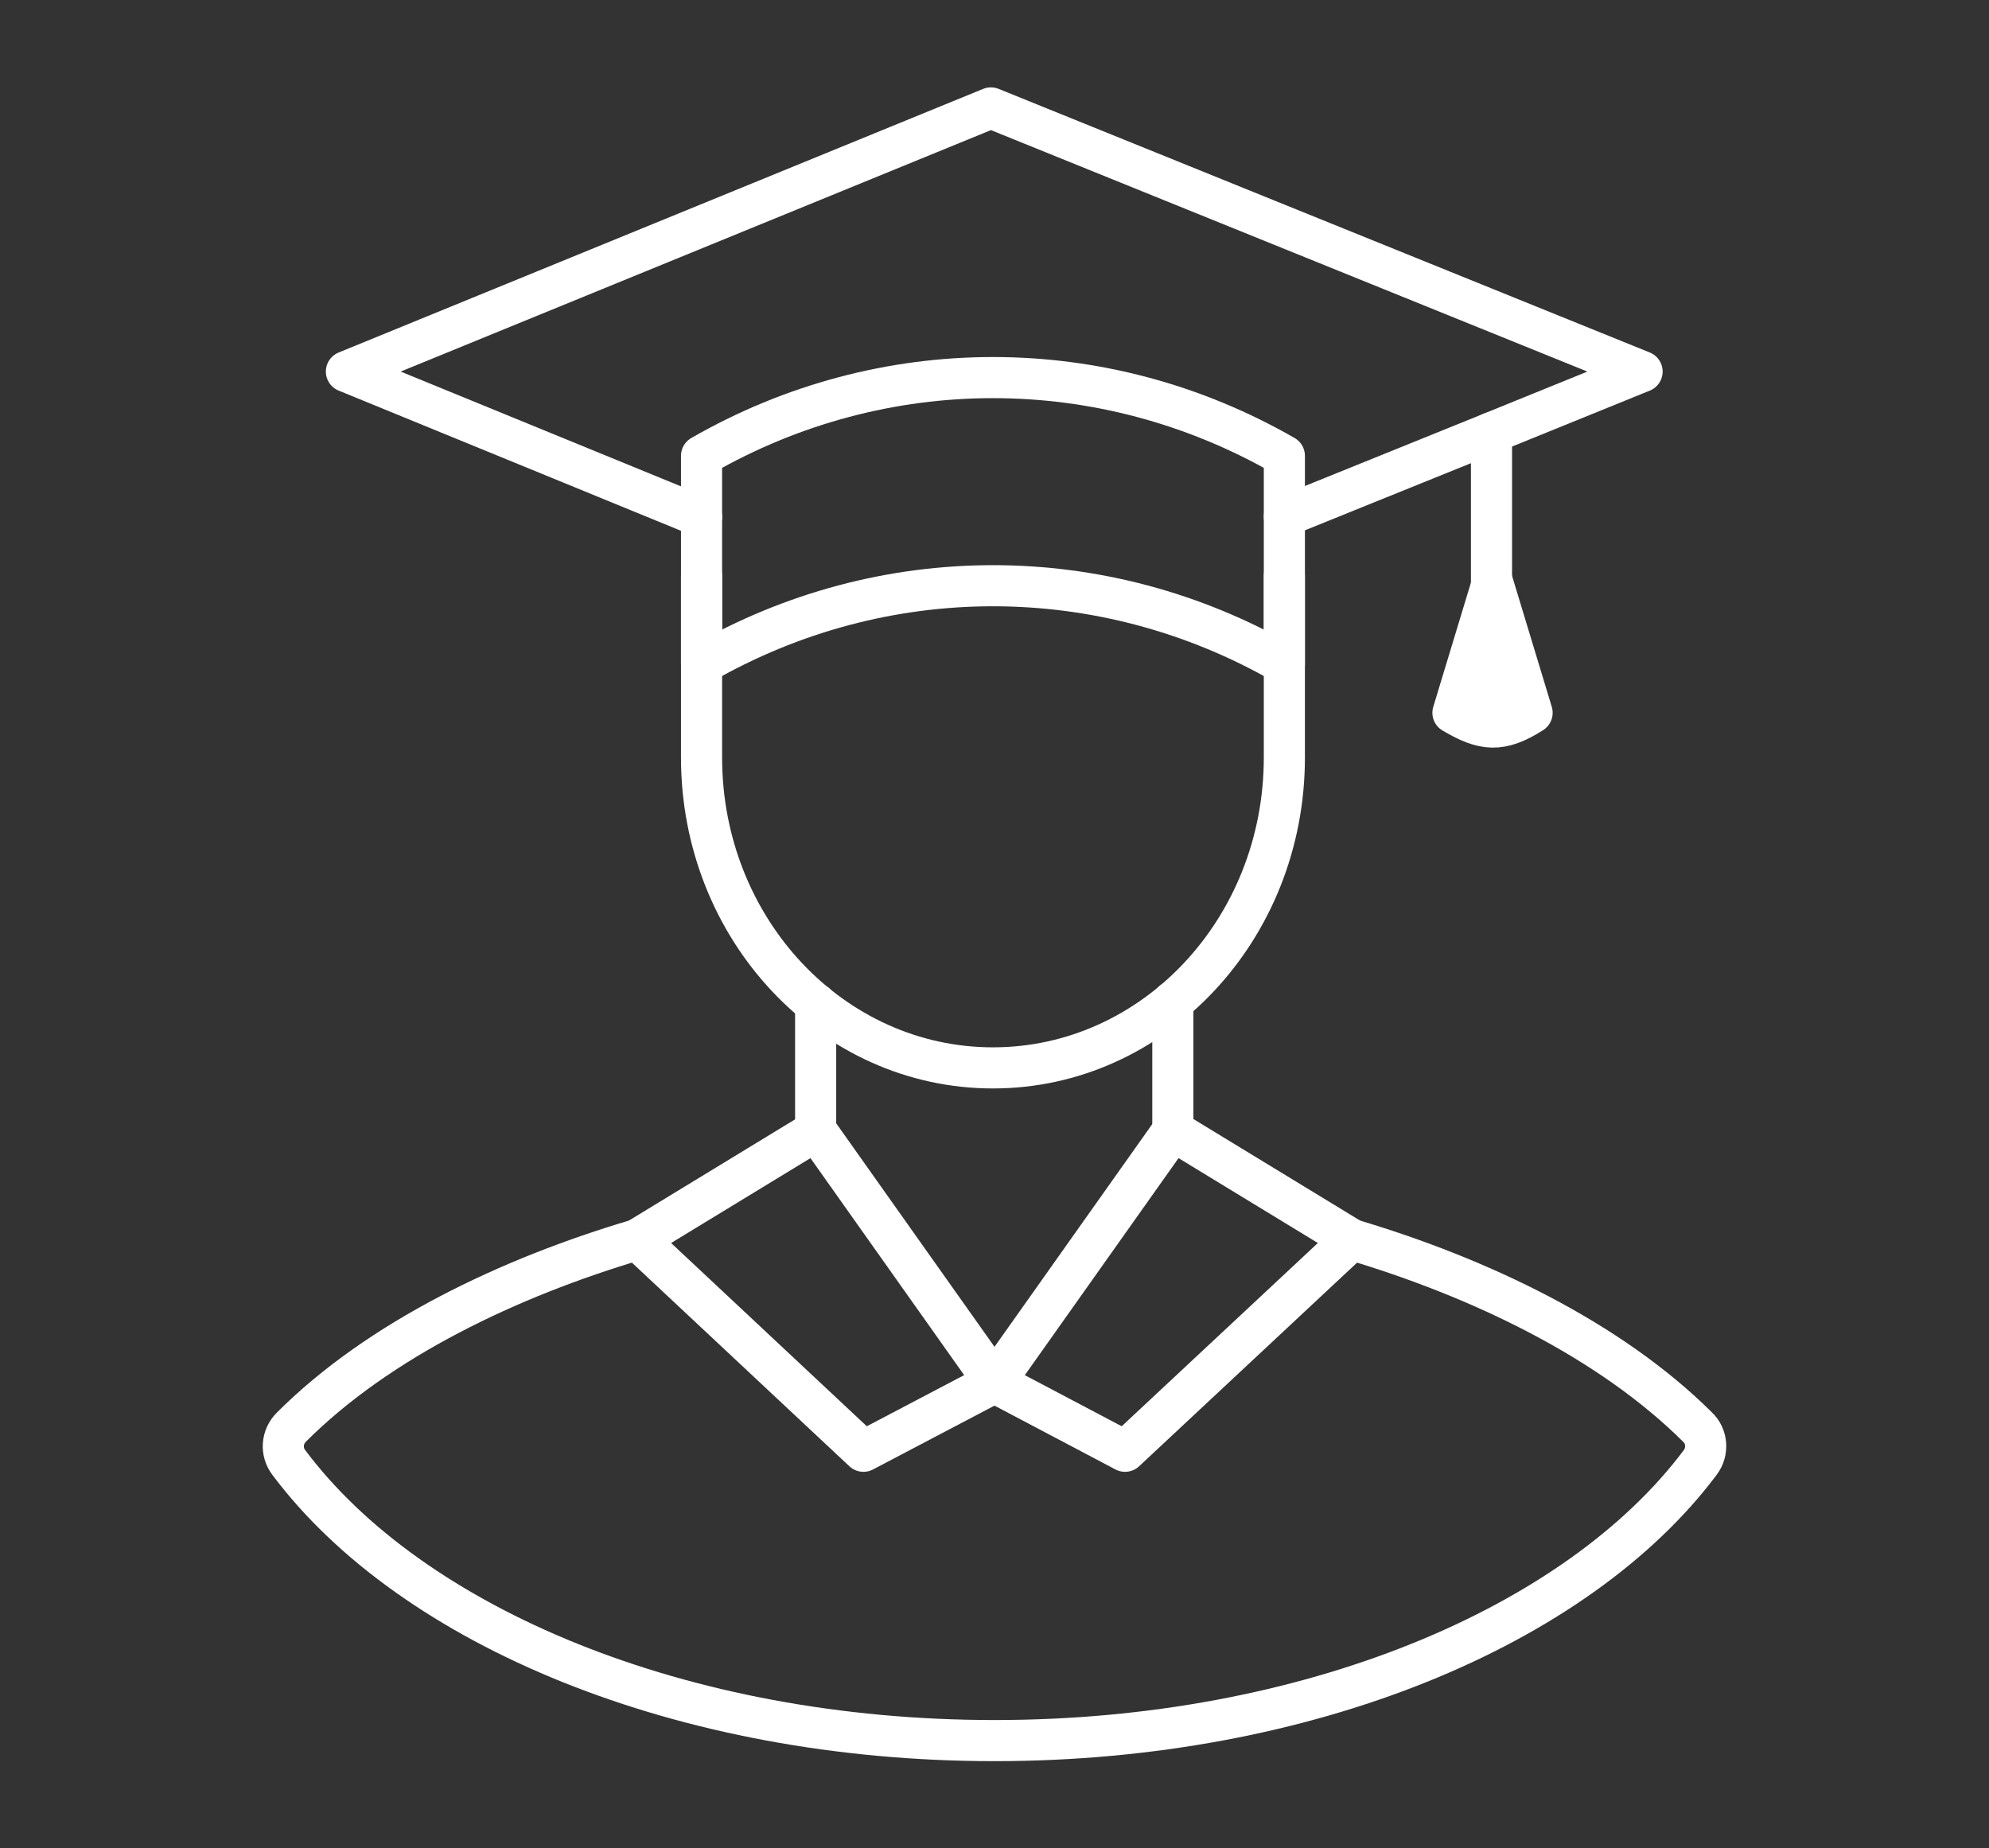 <?xml version="1.0" encoding="utf-8"?>
<!-- Generator: Adobe Illustrator 21.1.0, SVG Export Plug-In . SVG Version: 6.00 Build 0)  -->
<svg version="1.1" xmlns="http://www.w3.org/2000/svg" xmlns:xlink="http://www.w3.org/1999/xlink" x="0px" y="0px"
	 viewBox="0 0 387 359.6" style="enable-background:new 0 0 387 359.6;" xml:space="preserve">
<rect x="0" y="0" width="387" height="359.6" fill="#333333" stroke="none"/>
<style type="text/css">
	.st0{fill:none;stroke:#ffffff;stroke-width:8;stroke-linecap:round;stroke-linejoin:round;stroke-miterlimit:10;}
	.st1{fill:none;stroke:#ffffff;stroke-width:8;stroke-linejoin:round;stroke-miterlimit:10;}
	.st2{fill:none;stroke:#ffffff;stroke-width:8;stroke-linecap:square;stroke-linejoin:round;stroke-miterlimit:10;}
</style>
<g>
	<line class="st0" x1="228.2" y1="220" x2="228.2" y2="194.9"/>
	<line class="st0" x1="158.7" y1="220" x2="158.7" y2="195.3"/>
	<polygon class="st0" points="263,241.2 228.2,220 193.5,269 218.9,282.4 	"/>
	<polygon class="st0" points="124,241.2 158.8,220 193.5,269 168,282.4 	"/>
	<polyline class="st0" points="136.5,100.6 67.4,72.3 192.8,21 319.5,72.3 290.2,84.2 249.9,100.5 	"/>
	<path class="st0" d="M136.5,112.1v32.5l0,2.8c0,33.4,25.4,60.4,56.7,60.4c31.3,0,56.7-27,56.7-60.4v-35.3"/>
	<line class="st0" x1="290.2" y1="84.2" x2="290.2" y2="139.3"/>
	<path class="st0" d="M249.9,129.2c-35.3-20.3-78.1-20.3-113.4,0c0-13.5,0-27,0-40.5c35.3-20.3,78.1-20.3,113.4,0
		C249.9,102.2,249.9,115.7,249.9,129.2z"/>
	<path class="st0" d="M290.4,113.3l-7.7,25.4c5.9,3.5,9.3,3.9,15.4,0L290.4,113.3z"/>
	<path class="st0" d="M124,241.2L124,241.2c-25,7.4-50.3,19.5-67.3,36.5c-1.9,1.9-2.1,4.8-0.5,6.9c23.9,31.9,76.4,54.1,137.3,54.1
		s113.4-22.2,137.3-54.1c1.6-2.1,1.4-5.1-0.5-6.9c-17.1-17-42.4-29.1-67.3-36.5"/>
</g>
<g>
	<line class="st1" x1="947.2" y1="176.6" x2="947.2" y2="66.1"/>
	<path class="st0" d="M842.2,192.4h132.9v27.3c0,9.1-7.4,16.6-16.5,16.6H661.3c-9.1,0-16.5-7.4-16.5-16.6v-27.3h132.9"/>
	<path class="st1" d="M672.7,176.6V-19c0-9.1,7.4-16.5,16.5-16.5h103.3"/>
	<polyline class="st1" points="920.4,66.1 920.4,149.7 699.5,149.7 699.5,-8.6 792.5,-8.6 	"/>
	<polyline class="st1" points="842.2,192.3 828.8,208.5 791.1,208.5 777.7,192.3 	"/>
	<path class="st1" d="M887,51.6l-44,35.9l3.4-35.9H825c-10,0-18.1-8.1-18.1-18.2v-80.8c0-10,8.1-18.2,18.1-18.2h130.2
		c10,0,18.1,8.1,18.1,18.2v80.8c0,10-8.1,18.2-18.1,18.2H887z"/>
	<line class="st1" x1="800.7" y1="171.7" x2="819.2" y2="171.7"/>
</g>
<g>
	<path class="st1" d="M870.7,713.1h130.2v-20.4c-0.1-4.9-2.9-9.4-7.3-11.6l-50.8-24.9c3.5-3.9,7.1-8.8,10.9-14.7
		c4.8-7.4,7.4-16.1,7.4-25v-16.2c0-47.1-76.1-47.1-76.1,0v16.1c0,8.9,2.6,17.7,7.4,25.1c3.9,5.9,7.5,10.8,11,14.7l-50.5,24.6
		c-4.6,2.3-7.5,7.1-7.3,12.3v7.2"/>
	<path class="st1" d="M755.7,627.7v16.7c0,9.3,2.7,18.3,7.7,26c4,6.1,7.8,11.2,11.4,15.3l-52.3,25.5c-4.8,2.4-7.7,7.4-7.6,12.8
		l0,20.6h160.8v-21.1c-0.1-5.1-3-9.7-7.6-12l-52.6-25.8c3.6-4.1,7.4-9.1,11.3-15.2c5-7.7,7.6-16.7,7.6-25.9v-16.8
		C834.6,579,755.7,579,755.7,627.7z"/>
	<path class="st1" d="M786.6,516.7v45.1l47-45.1h123.1c9.6,0,17.4-7.8,17.4-17.4v-83.9c0-9.6-7.8-17.4-17.4-17.4h-194
		c-9.6,0-17.4,7.8-17.4,17.4v83.9c0,9.6,7.8,17.4,17.4,17.4H786.6z"/>
	<line class="st1" x1="920.3" y1="437.1" x2="790.6" y2="437.1"/>
	<line class="st1" x1="855.5" y1="474.6" x2="790.6" y2="474.6"/>
</g>
<g>
	<path class="st2" d="M1466.5,238.9v-13.4c-0.1-2.4-1.5-4.6-3.7-5.7l-25.4-12.2c1.7-1.9,3.6-4.3,5.5-7.2c2.4-3.6,3.7-7.9,3.7-12.2
		v-7.9c0-23-38.1-23-38.1,0v7.9c0,4.4,1.3,8.6,3.7,12.3c1.9,2.9,3.8,5.3,5.5,7.2l-25.3,12c-2.3,1.1-3.7,3.5-3.7,6v13.1h-19.9v-13.4
		c-0.1-2.4-1.5-4.6-3.7-5.7l-25.4-12.2c1.7-1.9,3.6-4.3,5.5-7.2c2.4-3.6,3.7-7.9,3.7-12.2v-7.9c0-23-38.1-23-38.1,0v7.9
		c0,4.4,1.3,8.6,3.7,12.3c1.9,2.9,3.8,5.3,5.5,7.2l-25.3,12c-2.3,1.1-3.7,3.5-3.7,6v13.1h-19.9v-13.1c0.1-2.5-1.4-4.9-3.7-6
		l-25.3-12c1.8-1.9,3.6-4.3,5.5-7.2c2.4-3.6,3.7-7.9,3.7-12.3v-7.9c0-23-38.1-23-38.1,0v7.9c0,4.3,1.3,8.6,3.7,12.2
		c1.9,2.9,3.7,5.3,5.5,7.2l-25.4,12.2c-2.2,1.1-3.6,3.2-3.7,5.7v13.4"/>
	<path class="st2" d="M1466.5,309.8v-13.4c-0.1-2.4-1.5-4.6-3.7-5.7l-25.4-12.2c1.7-1.9,3.6-4.3,5.5-7.2c2.4-3.6,3.7-7.9,3.7-12.2
		v-7.9c0-23-38.1-23-38.1,0v7.9c0,4.4,1.3,8.6,3.7,12.3c1.9,2.9,3.8,5.3,5.5,7.2l-25.3,12c-2.3,1.1-3.7,3.5-3.7,6v13.1h-19.9v-13.4
		c-0.1-2.4-1.5-4.6-3.7-5.7l-25.4-12.2c1.7-1.9,3.6-4.3,5.5-7.2c2.4-3.6,3.7-7.9,3.7-12.2v-7.9c0-23-38.1-23-38.1,0v7.9
		c0,4.4,1.3,8.6,3.7,12.3c1.9,2.9,3.8,5.3,5.5,7.2l-25.3,12c-2.3,1.1-3.7,3.5-3.7,6v13.1h-19.9v-13.1c0.1-2.5-1.4-4.9-3.7-6
		l-25.3-12c1.8-1.9,3.6-4.3,5.5-7.2c2.4-3.6,3.7-7.9,3.7-12.3v-7.9c0-23-38.1-23-38.1,0v7.9c0,4.3,1.3,8.6,3.7,12.2
		c1.9,2.9,3.7,5.3,5.5,7.2l-25.4,12.2c-2.2,1.1-3.6,3.2-3.7,5.7v13.4"/>
	<rect x="1181.4" y="-10.2" class="st2" width="289.1" height="145.5"/>
	<polygon class="st2" points="1347.8,62.6 1304,37.2 1304,87.9 	"/>
</g>
</svg>
